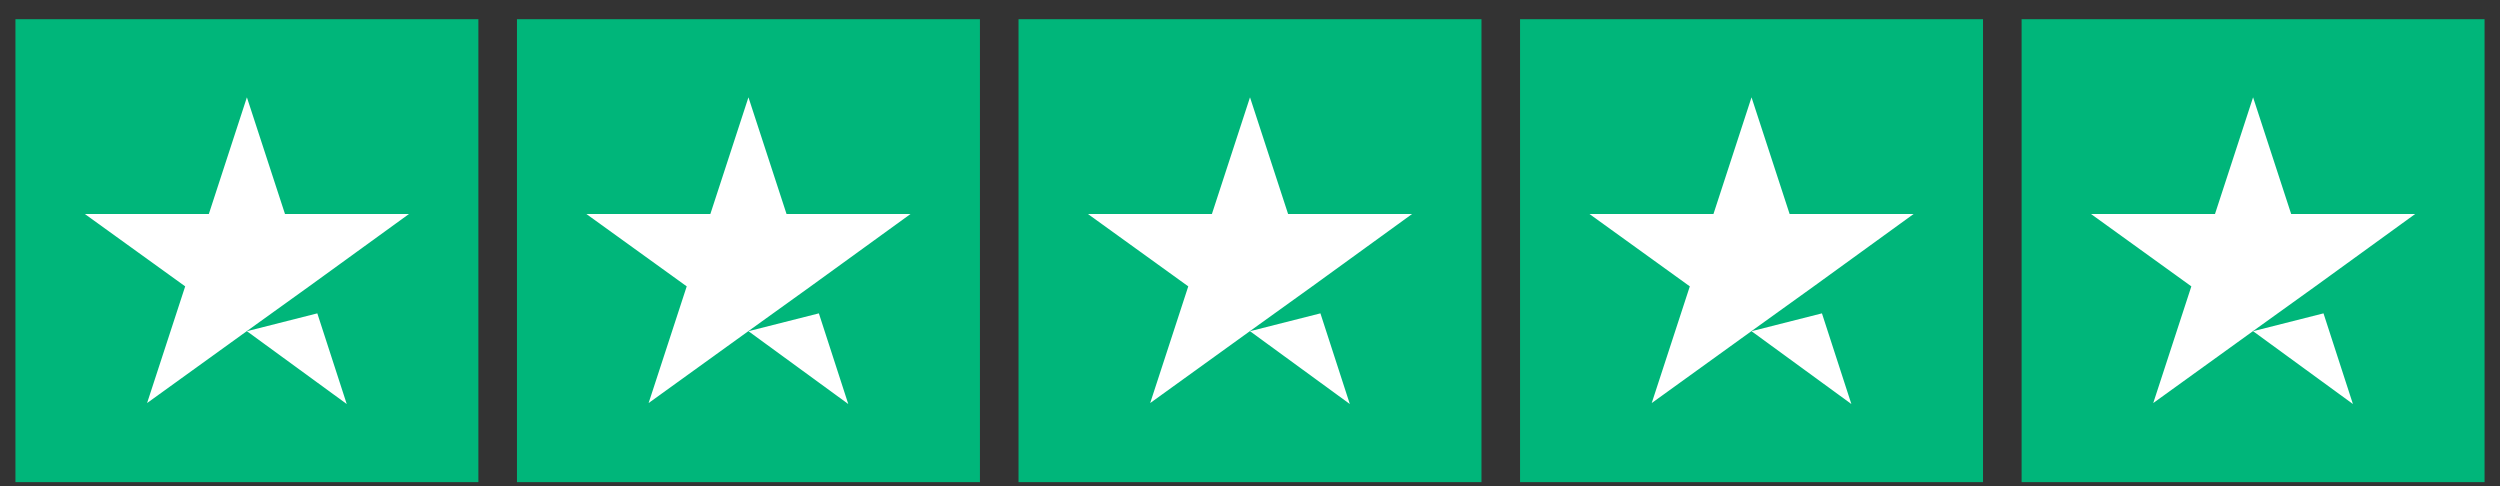 <svg width="108" height="21" viewBox="0 0 108 21" fill="none" xmlns="http://www.w3.org/2000/svg">
<rect x="0" y="0" width="108" height="21" fill="#333333" stroke="none"/>
<g clip-path="url(#clip0_32_4529)">
<g clip-path="url(#clip1_32_4529)">
<g clip-path="url(#clip2_32_4529)">
<path d="M20.666 0.829H0.667V20.829H20.666V0.829Z" fill="#00B67A"/>
<path d="M42.333 0.829H22.333V20.829H42.333V0.829Z" fill="#00B67A"/>
<path d="M64 0.829H44V20.829H64V0.829Z" fill="#00B67A"/>
<path d="M85.666 0.829H65.666V20.829H85.666V0.829Z" fill="#00B67A"/>
<path d="M107.333 0.829H87.333V20.829H107.333V0.829Z" fill="#00B67A"/>
<path d="M10.666 14.308L13.708 13.537L14.979 17.454L10.666 14.308ZM17.666 9.246H12.312L10.666 4.204L9.021 9.246H3.667L8 12.371L6.354 17.412L10.687 14.287L13.354 12.371L17.666 9.246Z" fill="white"/>
<path d="M32.333 14.308L35.375 13.537L36.645 17.454L32.333 14.308ZM39.333 9.246H33.979L32.333 4.204L30.687 9.246H25.333L29.666 12.371L28.02 17.412L32.354 14.287L35.02 12.371L39.333 9.246Z" fill="white"/>
<path d="M54 14.308L57.042 13.537L58.312 17.454L54 14.308ZM61 9.246H55.646L54 4.204L52.354 9.246H47L51.333 12.371L49.688 17.412L54.021 14.287L56.688 12.371L61 9.246Z" fill="white"/>
<path d="M75.666 14.308L78.708 13.537L79.979 17.454L75.666 14.308ZM82.666 9.246H77.312L75.666 4.204L74.021 9.246H68.666L73 12.371L71.354 17.412L75.687 14.287L78.354 12.371L82.666 9.246Z" fill="white"/>
<path d="M97.333 14.308L100.375 13.537L101.646 17.454L97.333 14.308ZM104.333 9.246H98.979L97.333 4.204L95.687 9.246H90.333L94.666 12.371L93.02 17.412L97.354 14.287L100.021 12.371L104.333 9.246Z" fill="white"/>
</g>
</g>
</g>
<defs>
<clipPath id="clip0_32_4529">
<rect width="108" height="20" fill="white" transform="translate(0 0.829)"/>
</clipPath>
<clipPath id="clip1_32_4529">
<rect width="108" height="20" fill="white" transform="translate(0 0.829)"/>
</clipPath>
<clipPath id="clip2_32_4529">
<rect width="106.667" height="20" fill="white" transform="translate(0.667 0.829)"/>
</clipPath>
</defs>
</svg>
